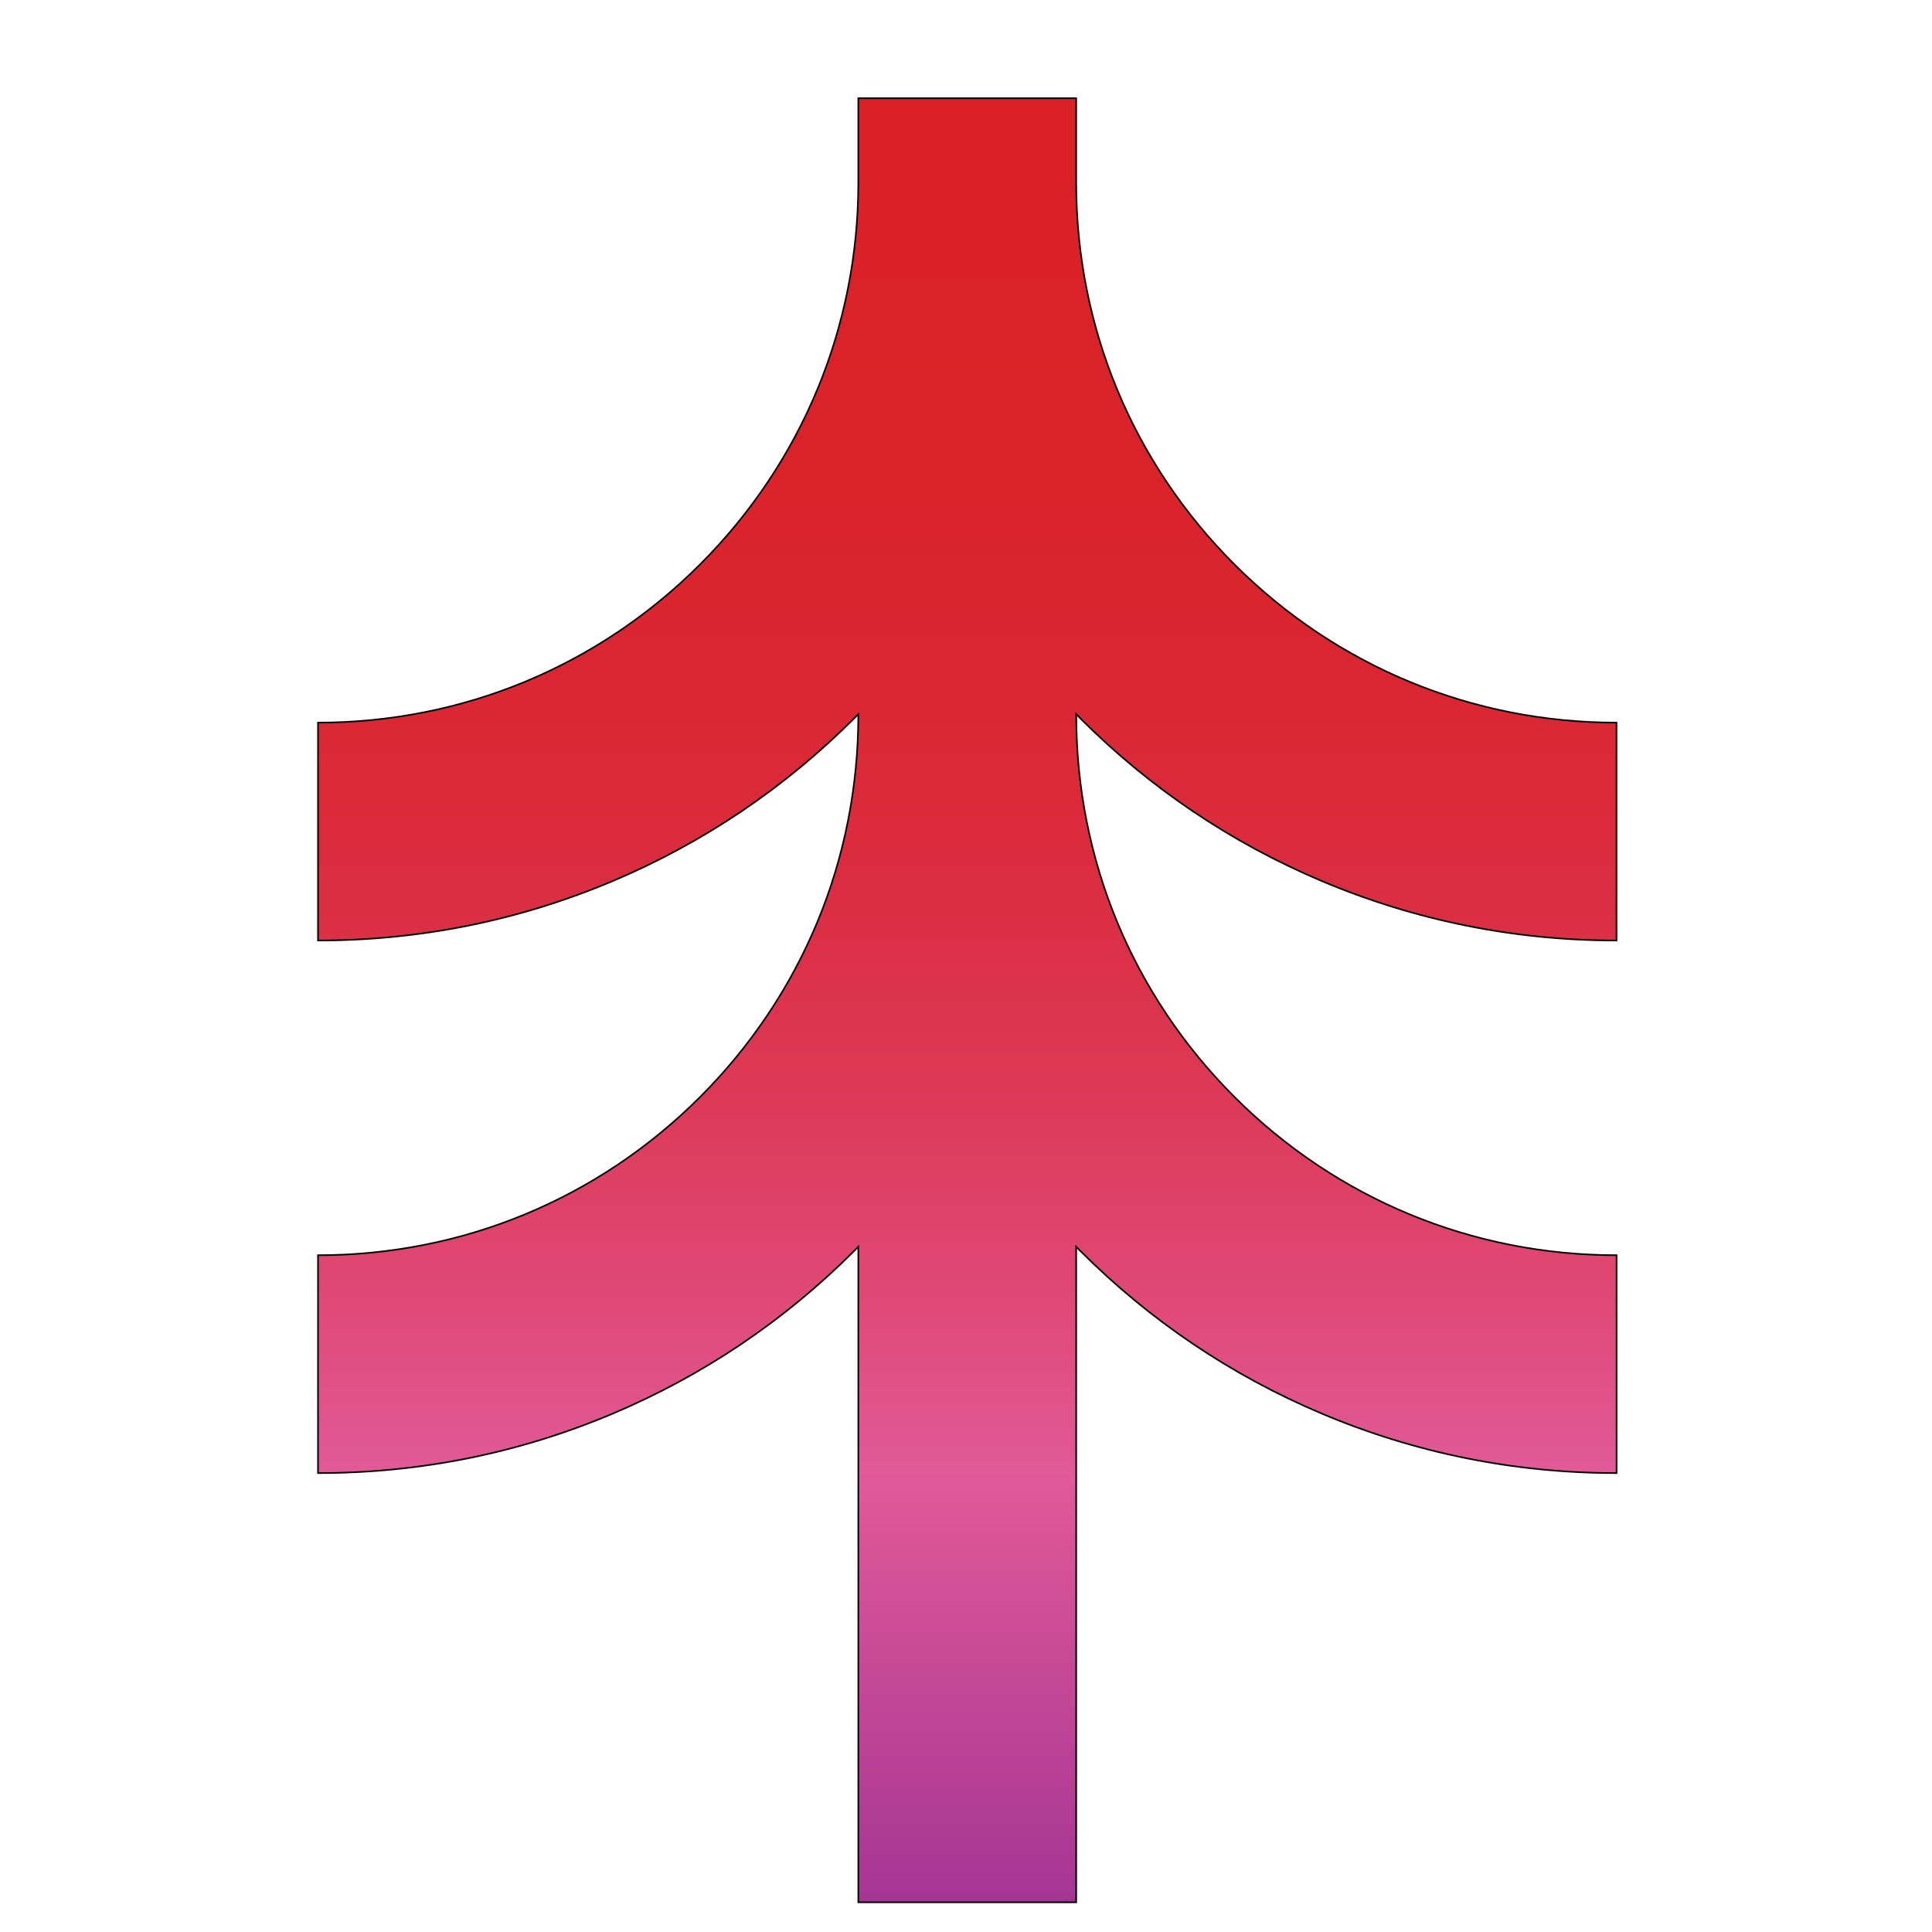 <svg preserveAspectRatio="xMidYMid meet" data-bbox="49.38 15.25 201.64 280.14" viewBox="0 0 300 300" xmlns="http://www.w3.org/2000/svg" data-type="ugc" role="presentation" aria-hidden="true" aria-label="">
    <g>
        <defs>
            <linearGradient gradientUnits="userSpaceOnUse" y2="15.25" x2="150.19" y1="295.38" x1="150.19" id="59c46592-290d-40de-afdf-b12cf8c3e652_comp-kk2o699z">
                <stop stop-color="#00a995" offset="0"></stop>
                <stop stop-color="#3c3795" offset="0"></stop>
                <stop stop-color="#4f3694" offset="0"></stop>
                <stop stop-color="#693694" offset="0"></stop>
                <stop stop-color="#7f3594" offset="0"></stop>
                <stop stop-color="#903594" offset="0"></stop>
                <stop stop-color="#9c3594" offset="0"></stop>
                <stop stop-color="#a33594" offset="0"></stop>
                <stop stop-color="#a53594" offset="0"></stop>
                <stop stop-color="#e25a98" offset=".24"></stop>
                <stop stop-color="#e15997" offset=".24"></stop>
                <stop stop-color="#df4875" offset=".34"></stop>
                <stop stop-color="#dd3a59" offset=".44"></stop>
                <stop stop-color="#db2e43" offset=".55"></stop>
                <stop stop-color="#da2733" offset=".66"></stop>
                <stop stop-color="#da222a" offset=".8"></stop>
                <stop stop-color="#da2128" offset="1"></stop>
            </linearGradient>
        </defs>
        <path d="M167.76 111.56c10.81 10.81 23.39 19.29 37.42 25.22 14.52 6.14 29.94 9.26 45.83 9.26v-33.83c-22.41 0-43.48-8.73-59.33-24.57-15.85-15.85-24.57-36.92-24.57-59.33V15.25h-33.83v13.06c0 22.41-8.73 43.48-24.57 59.33-15.85 15.85-36.92 24.57-59.33 24.57v33.83c15.89 0 31.3-3.11 45.83-9.26 14.02-5.93 26.61-14.42 37.41-25.22.22-.22.44-.45.66-.67v.12c0 22.41-8.73 43.48-24.57 59.33-15.85 15.85-36.92 24.57-59.33 24.57v33.83c15.89 0 31.3-3.11 45.83-9.26 14.02-5.93 26.61-14.42 37.41-25.22.22-.22.44-.45.66-.67v101.8h33.83v-101.8c.22.22.43.45.66.67 10.81 10.81 23.39 19.29 37.42 25.22 14.52 6.14 29.94 9.26 45.83 9.26v-33.83c-22.41 0-43.48-8.73-59.33-24.57-15.85-15.85-24.57-36.92-24.57-59.33v-.12c.22.22.43.45.66.67Z" fill="url(#59c46592-290d-40de-afdf-b12cf8c3e652_comp-kk2o699z)" stroke="#000000" stroke-miterlimit="10" stroke-width=".25"></path>
    </g>
</svg>